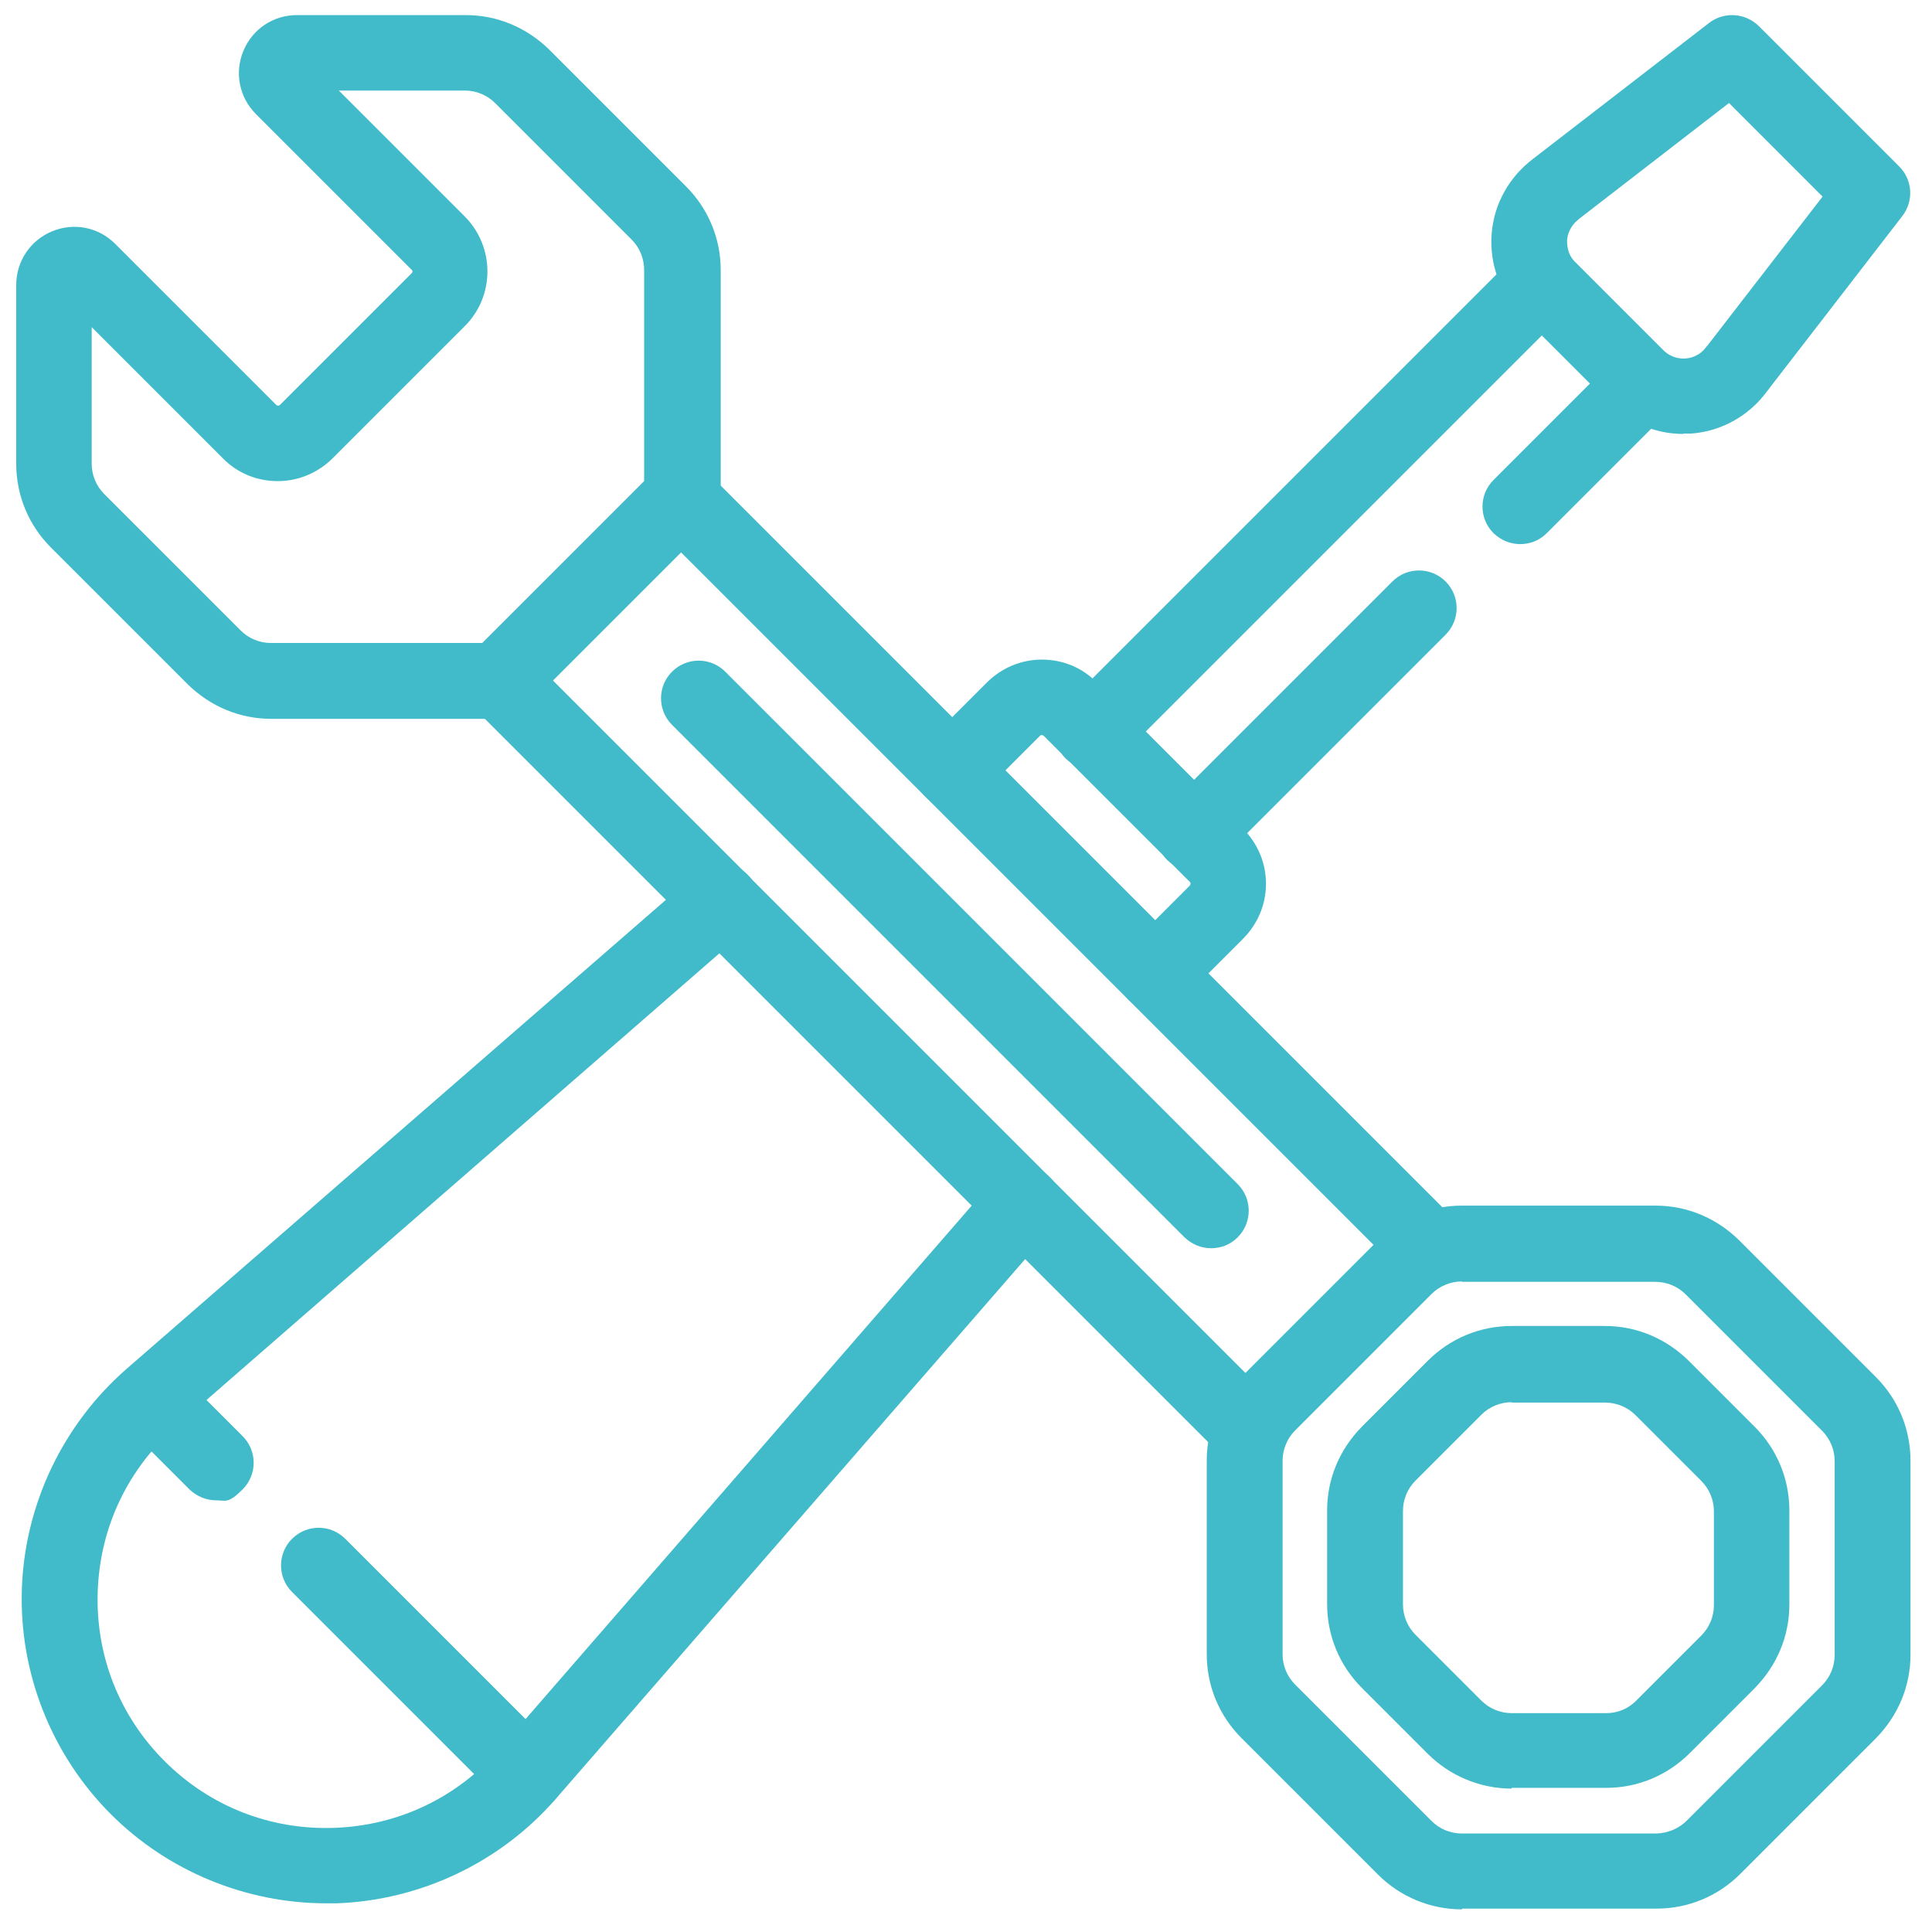 <?xml version="1.0" encoding="UTF-8"?>
<svg xmlns="http://www.w3.org/2000/svg" xmlns:xlink="http://www.w3.org/1999/xlink" id="Layer_1" version="1.1" viewBox="0 0 512 512">
  <defs>
    <style>
      .st0 {
        display: none;
      }

      .st0, .st1 {
        fill: #41bbc9;
      }
    </style>
  </defs>
  <path class="st0" d="M465.2,155.5c15.1,31.3,22.9,65.7,22.8,100.5.1,128-103.6,231.9-231.7,232-56.5,0-111.1-20.6-153.5-57.9l17.4-17.3c3.1-3.1,3.1-8.2,0-11.3-1.1-1.1-2.5-1.9-4.1-2.2l-56.6-11.3c-4.3-.9-8.5,1.9-9.4,6.3-.2,1-.2,2.1,0,3.1l11.3,56.5c.9,4.3,5.1,7.1,9.4,6.3,1.5-.3,3-1.1,4.1-2.2l16.6-16.5c102.3,90.9,258.9,81.7,349.9-20.6,40.4-45.5,62.6-104.1,62.6-164.9.1-37.2-8.3-74-24.4-107.5l-14.4,7ZM74.2,436l-6-30.1,30.1,6-24.1,24.1Z"></path>
  <path class="st0" d="M46.8,356.5c-15.1-31.3-22.9-65.7-22.8-100.5C24,127.9,127.8,24,255.9,24s111,20.6,153.3,57.9l-17.4,17.4c-3.1,3.1-3.1,8.2,0,11.3,1.1,1.1,2.5,1.9,4.1,2.2l56.6,11.3c4.3.9,8.5-1.9,9.4-6.3.2-1,.2-2.1,0-3.1l-11.3-56.5c-.9-4.3-5.1-7.1-9.4-6.3-1.5.3-3,1.1-4.1,2.2l-16.5,16.5C318.2-20.3,161.5-11,70.6,91.4,30.2,136.7,8,195.3,8,256c0,37.2,8.3,74,24.4,107.5l14.4-7ZM437.8,76l6,30.1-30.1-6.1,24.1-24Z"></path>
  <path class="st0" d="M362.2,401.4h1.2c21.1,0,38.1-17.1,38.1-38.2s-4.7-21.3-12.8-28.5l-72.2-64.1c9-34.1-11.4-69.1-45.5-78.1-12.5-3.3-25.6-2.7-37.8,1.6-4.2,1.5-6.3,6.1-4.9,10.2.4,1.1,1,2.1,1.9,3l18.8,18.8-22.6,22.6-18.8-18.8c-3.1-3.1-8.2-3.1-11.3,0s-1.5,1.9-1.9,3c-11.9,33.2,5.4,69.8,38.7,81.7,12.1,4.3,25.3,4.9,37.8,1.6l64.1,72.2c6.7,8.1,16.6,12.7,27.2,13ZM273.3,299.2c-.9,0-1.8.2-2.7.5-24.9,8.9-52.3-4-61.2-28.8-2.2-6.1-3.1-12.5-2.7-18.9l13.9,13.9c3.2,3,8.1,3,11.3,0l33.9-33.9c3.1-3.1,3.1-8.2,0-11.3l-13.9-13.9c26.4-1.5,49,18.6,50.5,45,.4,6.4-.6,12.9-2.7,18.9-1.1,3.1-.2,6.5,2.2,8.7l76.1,67.5c9.1,8.1,10,22.1,1.9,31.2-.3.3-.6.7-.9,1-4.3,4.4-10.2,6.7-16.3,6.5-6.1-.2-11.9-2.9-15.9-7.4l-67.5-76.1c-1.6-1.9-3.7-2.9-6-2.9Z"></path>
  <path class="st0" d="M369,296c22.4-62.7-10.3-131.6-73-154-62.7-22.4-131.6,10.3-154,73-22.4,62.7,10.3,131.6,73,154,26.2,9.3,54.8,9.3,81,0l-11.6-13c-55.4,15.9-113.2-16.1-129.1-71.5s16.1-113.2,71.5-129.1,113.2,16.1,129.1,71.5c5.4,18.8,5.4,38.8,0,57.6l13.1,11.5Z"></path>
  <path class="st0" d="M367.6,367.6c3.1-3.1,3.1-8.2,0-11.3-3.1-3.1-8.2-3.1-11.3,0-3.1,3.1-3.1,8.2,0,11.3,3.2,3.2,8.2,3.2,11.3,0q0,.1,0,0Z"></path>
  <path class="st0" d="M408.5,296c13,0,23.5-10.5,23.5-23.5v-33c0-13-10.5-23.5-23.5-23.5s-6.4-2.1-7.5-5.3c-2.7-8.7-6.2-17.1-10.5-25.2-1.5-3-.9-6.7,1.5-9l.2-.2c9-9.2,9-24-.1-33.1l-23.3-23.3c-9.3-8.9-24-8.9-33.3,0-2.4,2.4-6,3-9,1.5-8.1-4.2-16.5-7.8-25.2-10.5-3.2-1.1-5.3-4.1-5.2-7.4,0-13-10.5-23.5-23.5-23.5h-33c-13,0-23.6,10.7-23.5,23.7h0c.1,3.3-1.9,6.1-4.9,7.1-8.8,2.7-17.4,6.3-25.6,10.6-3,1.5-6.7.8-9.1-1.6-9.3-8.9-24-8.9-33.3,0l-23.3,23.3c-9.1,9.1-9.2,23.9-.2,33.1l.2.2c2.4,2.4,3,6,1.6,9-4.2,8.1-7.8,16.5-10.5,25.2-1.1,3.2-4.1,5.3-7.5,5.3-13,0-23.5,10.5-23.5,23.5v33c0,13,10.5,23.5,23.5,23.5s6.4,2.1,7.5,5.3c2.7,8.7,6.2,17.1,10.5,25.2,1.5,3,.9,6.7-1.5,9l-.2.2c-9,9.2-9,24,0,33.1l23.3,23.3c9.3,8.9,24,8.9,33.3,0,2.4-2.4,6-3,9-1.5,8.1,4.2,16.5,7.8,25.2,10.5,3.2,1.1,5.3,4.1,5.2,7.4,0,13,10.5,23.5,23.5,23.5h33c13,0,23.5-10.5,23.5-23.5s2.1-6.4,5.2-7.5c5.9-1.9,11.6-4.1,17.2-6.7l-11.1-12.5c-3.6,1.5-7.2,2.8-10.9,3.9-9.9,3.1-16.6,12.4-16.5,22.7,0,4.1-3.4,7.5-7.5,7.5h-33c-4.1,0-7.5-3.4-7.5-7.5.1-10.4-6.6-19.6-16.5-22.7-7.8-2.4-15.3-5.6-22.5-9.4-3.4-1.8-7.1-2.7-10.9-2.7-6.4,0-12.5,2.6-16.9,7.1-3,2.8-7.7,2.8-10.6,0l-23.3-23.3c-2.9-2.9-2.9-7.7,0-10.6s.1-.1.2-.2c7.3-7.3,9-18.5,4.2-27.7-3.8-7.2-6.9-14.8-9.4-22.5-3.1-9.9-12.4-16.6-22.7-16.5-4.1,0-7.5-3.4-7.5-7.5v-33c0-4.1,3.4-7.5,7.5-7.5,10.4.1,19.6-6.6,22.7-16.5,2.4-7.8,5.6-15.3,9.4-22.6,4.8-9.2,3.1-20.3-4.2-27.6l-.2-.2c-2.9-2.9-2.9-7.7,0-10.6l23.3-23.3c3-2.9,7.7-2.9,10.7,0,7.3,7.4,18.6,9.2,27.8,4.4,7.3-3.8,15-7,22.8-9.5,9.8-3.1,16.4-12.3,16.2-22.6,0-4.1,3.4-7.5,7.5-7.5h33c4.1,0,7.5,3.4,7.5,7.5-.1,10.4,6.6,19.6,16.5,22.7,7.8,2.4,15.3,5.6,22.5,9.4,9.2,4.8,20.5,3,27.8-4.4,3-2.8,7.7-2.8,10.6,0l23.3,23.3c2.9,2.9,2.9,7.7,0,10.6q-.1.1-.2.2c-7.3,7.3-9,18.5-4.2,27.7,3.8,7.2,6.9,14.8,9.4,22.5,3.1,9.9,12.4,16.6,22.7,16.5,4.1,0,7.5,3.4,7.5,7.5v33c0,4.2-3.5,7.6-7.7,7.5h-.2c-10.2,0-19.2,6.5-22.3,16.2-1.2,3.8-2.5,7.5-4,11.2l12.5,11.1c2.6-5.7,4.9-11.5,6.8-17.5,1.3-3,4.3-5,7.6-4.8Z"></path>
  <g id="g2103">
    <g id="g2105">
      <g id="g2107">
        <g id="g2113">
          <path class="st1" d="M86.5,504.4c-21.3,0-42-8.5-57.1-23.6-15.8-15.8-24.4-37.6-23.6-59.9.8-22.3,10.9-43.4,27.7-58.1l151.1-131.4c4.2-3.6,10.5-3.2,14.1,1,3.6,4.2,3.2,10.5-1,14.1L46.7,378c-12.8,11.2-20.2,26.7-20.8,43.7-.6,17,5.7,33,17.7,45,12,12,28,18.3,45,17.7,17-.6,32.5-8,43.7-20.8l131.3-151.1c3.6-4.2,9.9-4.6,14.1-1s4.6,9.9,1,14.1l-131.4,151.1c-14.6,16.8-35.8,26.9-58.1,27.7-.9,0-1.9,0-2.8,0Z"></path>
        </g>
        <g id="g2117">
          <path class="st1" d="M139.8,480.1c-2.6,0-5.1-1-7.1-2.9l-55.3-55.3c-3.9-3.9-3.9-10.2,0-14.1,3.9-3.9,10.2-3.9,14.1,0l55.3,55.3c3.9,3.9,3.9,10.2,0,14.1s-4.5,2.9-7.1,2.9Z"></path>
        </g>
        <g id="g2121">
          <path class="st1" d="M57.3,397.6c-2.6,0-5.1-1-7.1-2.9l-17.1-17.1c-3.9-3.9-3.9-10.2,0-14.1,3.9-3.9,10.2-3.9,14.1,0l17.1,17.1c3.9,3.9,3.9,10.2,0,14.1s-4.5,2.9-7.1,2.9Z"></path>
        </g>
        <g id="g2125">
          <path class="st1" d="M289.5,203.9c-2.6,0-5.1-1-7.1-2.9-3.9-3.9-3.9-10.2,0-14.1l119.2-119.2c3.9-3.9,10.2-3.9,14.1,0,3.9,3.9,3.9,10.2,0,14.1l-119.2,119.2c-2,2-4.5,2.9-7.1,2.9Z"></path>
        </g>
        <g id="g2129">
          <path class="st1" d="M402.9,144.2c-2.6,0-5.1-1-7.1-2.9-3.9-3.9-3.9-10.2,0-14.1l32.7-32.7c3.9-3.9,10.2-3.9,14.1,0,3.9,3.9,3.9,10.2,0,14.1l-32.7,32.7c-2,2-4.5,2.9-7.1,2.9Z"></path>
        </g>
        <g id="g2133">
          <path class="st1" d="M316.4,230.8c-2.6,0-5.1-1-7.1-2.9-3.9-3.9-3.9-10.2,0-14.1l59.7-59.7c3.9-3.9,10.2-3.9,14.1,0,3.9,3.9,3.9,10.2,0,14.1l-59.7,59.7c-2,2-4.5,2.9-7.1,2.9Z"></path>
        </g>
        <g id="g2137">
          <path class="st1" d="M306.2,267.9c-2.6,0-5.1-1-7.1-2.9-3.9-3.9-3.9-10.2,0-14.1l16.2-16.2s.2-.2.2-.5-.1-.4-.2-.5l-38.7-38.7s-.2-.2-.5-.2-.4.1-.5.2l-16.2,16.2c-3.9,3.9-10.2,3.9-14.1,0s-3.9-10.2,0-14.1l16.2-16.2c3.9-3.9,9.1-6.1,14.6-6.1s10.7,2.1,14.6,6.1l38.7,38.7c3.9,3.9,6.1,9.1,6.1,14.6s-2.2,10.7-6.1,14.6l-16.2,16.2c-2,2-4.5,2.9-7.1,2.9Z"></path>
        </g>
        <g id="g2141">
          <path class="st1" d="M446.1,115c-7.3,0-14.2-2.9-19.4-8h0s-23.4-23.4-23.4-23.4c-5.7-5.7-8.6-13.5-8-21.6.6-8,4.7-15.2,11.1-20l46.5-35.9c4-3.1,9.6-2.7,13.2.8l37.2,37.2c3.6,3.6,3.9,9.2.8,13.2l-35.9,46.5c-4.7,6.4-12,10.5-20,11.1-.7,0-1.4,0-2.1,0ZM440.8,92.8c2.1,2.1,4.6,2.3,5.9,2.2,1.3-.1,3.7-.6,5.5-3.1,0,0,.1-.2.2-.2l30.6-39.6-24.8-24.8-39.6,30.6c0,0-.2.1-.2.2-2.4,1.8-3,4.2-3.1,5.5,0,1.3,0,3.8,2.2,5.9l23.4,23.4Z"></path>
        </g>
        <g id="g2145">
          <path class="st1" d="M331.4,389.2c-2.6,0-5.1-1-7.1-2.9L125.2,187.2c-3.9-3.9-3.9-10.2,0-14.1,3.9-3.9,10.2-3.9,14.1,0l199.1,199.1c3.9,3.9,3.9,10.2,0,14.1-2,2-4.5,2.9-7.1,2.9Z"></path>
        </g>
        <g id="g2149">
          <path class="st1" d="M379.4,341.1c-2.6,0-5.1-1-7.1-2.9l-199.1-199.1c-3.9-3.9-3.9-10.2,0-14.1,3.9-3.9,10.2-3.9,14.1,0l199.1,199.1c3.9,3.9,3.9,10.2,0,14.1-2,2-4.5,2.9-7.1,2.9Z"></path>
        </g>
        <g id="g2153">
          <path class="st1" d="M132,190.5h-60.1c-8.4,0-16.2-3.3-22.2-9.2l-36.2-36.2c-5.9-5.9-9.2-13.8-9.2-22.2v-47.4c0-6.2,3.7-11.8,9.5-14.2,5.8-2.4,12.3-1.1,16.7,3.3l42.7,42.7s.2.2.5.2.4-.1.5-.2l34.9-34.9c.3-.3.3-.7,0-.9l-41.3-41.3c-4.4-4.4-5.7-11-3.3-16.7,2.4-5.8,7.9-9.5,14.2-9.5h44.7c8.4,0,16.2,3.3,22.2,9.2l36.2,36.2c5.9,5.9,9.2,13.8,9.2,22.2v60.1c0,2.7-1.1,5.2-2.9,7.1l-48.7,48.7c-1.9,1.9-4.4,2.9-7.1,2.9ZM24.3,86.8v36.1c0,3,1.2,5.9,3.3,8l36.2,36.2c2.1,2.1,5,3.3,8,3.3h56l42.9-42.9v-56c0-3-1.2-5.9-3.3-8l-36.2-36.2c-2.1-2.1-5-3.3-8-3.3h-33.4l33.3,33.3c8.1,8.1,8.1,21.2,0,29.2l-34.9,34.9c-3.9,3.9-9.1,6.1-14.6,6.1s-10.7-2.1-14.6-6.1l-34.7-34.7ZM180.7,131.7h0,0Z"></path>
        </g>
        <g id="g2157">
          <path class="st1" d="M387.4,506c-8.3,0-16.3-3.3-22.2-9.2l-36.2-36.2c-5.9-5.9-9.2-13.8-9.2-22.2v-51.3c0-8.4,3.3-16.2,9.2-22.2l36.2-36.2c5.9-5.9,13.8-9.2,22.2-9.2h51.3c8.4,0,16.2,3.3,22.2,9.2l36.2,36.2c5.9,5.9,9.2,13.8,9.2,22.2v51.4c0,8.4-3.3,16.2-9.2,22.2l-35.9,35.9c-5.9,5.9-13.8,9.2-22.1,9.2h-51.6c0,.1,0,.1,0,.1ZM387.4,339.6c-3,0-5.9,1.2-8,3.3t0,0l-36.2,36.2c-2.1,2.1-3.3,5-3.3,8v51.3c0,3,1.2,5.9,3.3,8l36.2,36.2c2.1,2.1,5,3.3,8,3.3h51.6c3-.1,5.9-1.3,8-3.4l35.9-35.9c2.1-2.1,3.3-5,3.3-8v-51.4c0-3-1.2-5.9-3.3-8l-36.2-36.2c-2.1-2.1-5-3.3-8-3.3h-51.3ZM372.3,335.8h0,0ZM400.6,474c-8.2,0-16.3-3.3-22.2-9.2l-17.5-17.5c-5.9-5.9-9.2-13.8-9.2-22.2v-24.8c0-8.4,3.3-16.2,9.2-22.2l17.5-17.5c5.9-5.9,13.8-9.2,22.2-9.2h24.7c8.4,0,16.2,3.3,22.2,9.2l17.5,17.5c5.9,5.9,9.2,13.8,9.2,22.2v24.9c0,8.4-3.3,16.2-9.2,22.2l-17.2,17.2c-5.9,5.9-13.8,9.2-22.1,9.2h-25.1s0,0,0,0ZM400.6,371.6c-3,0-5.9,1.2-8,3.3l-17.5,17.5c-2.1,2.1-3.3,5-3.3,8v24.8c0,3,1.2,5.9,3.3,8l17.5,17.5c2.1,2.1,5,3.3,8,3.3h25.1c3,0,5.9-1.2,8-3.4l17.2-17.2c2.1-2.1,3.3-5,3.3-8v-24.9c0-3-1.2-5.9-3.3-8l-17.5-17.5c-2.1-2.1-5-3.3-8-3.3h-24.7Z"></path>
        </g>
        <g id="g2161">
          <path class="st1" d="M321,330.8c-2.6,0-5.1-1-7.1-2.9l-135.8-135.8c-3.9-3.9-3.9-10.2,0-14.1,3.9-3.9,10.2-3.9,14.1,0l135.8,135.8c3.9,3.9,3.9,10.2,0,14.1-2,2-4.5,2.9-7.1,2.9Z"></path>
        </g>
      </g>
    </g>
  </g>
</svg>
